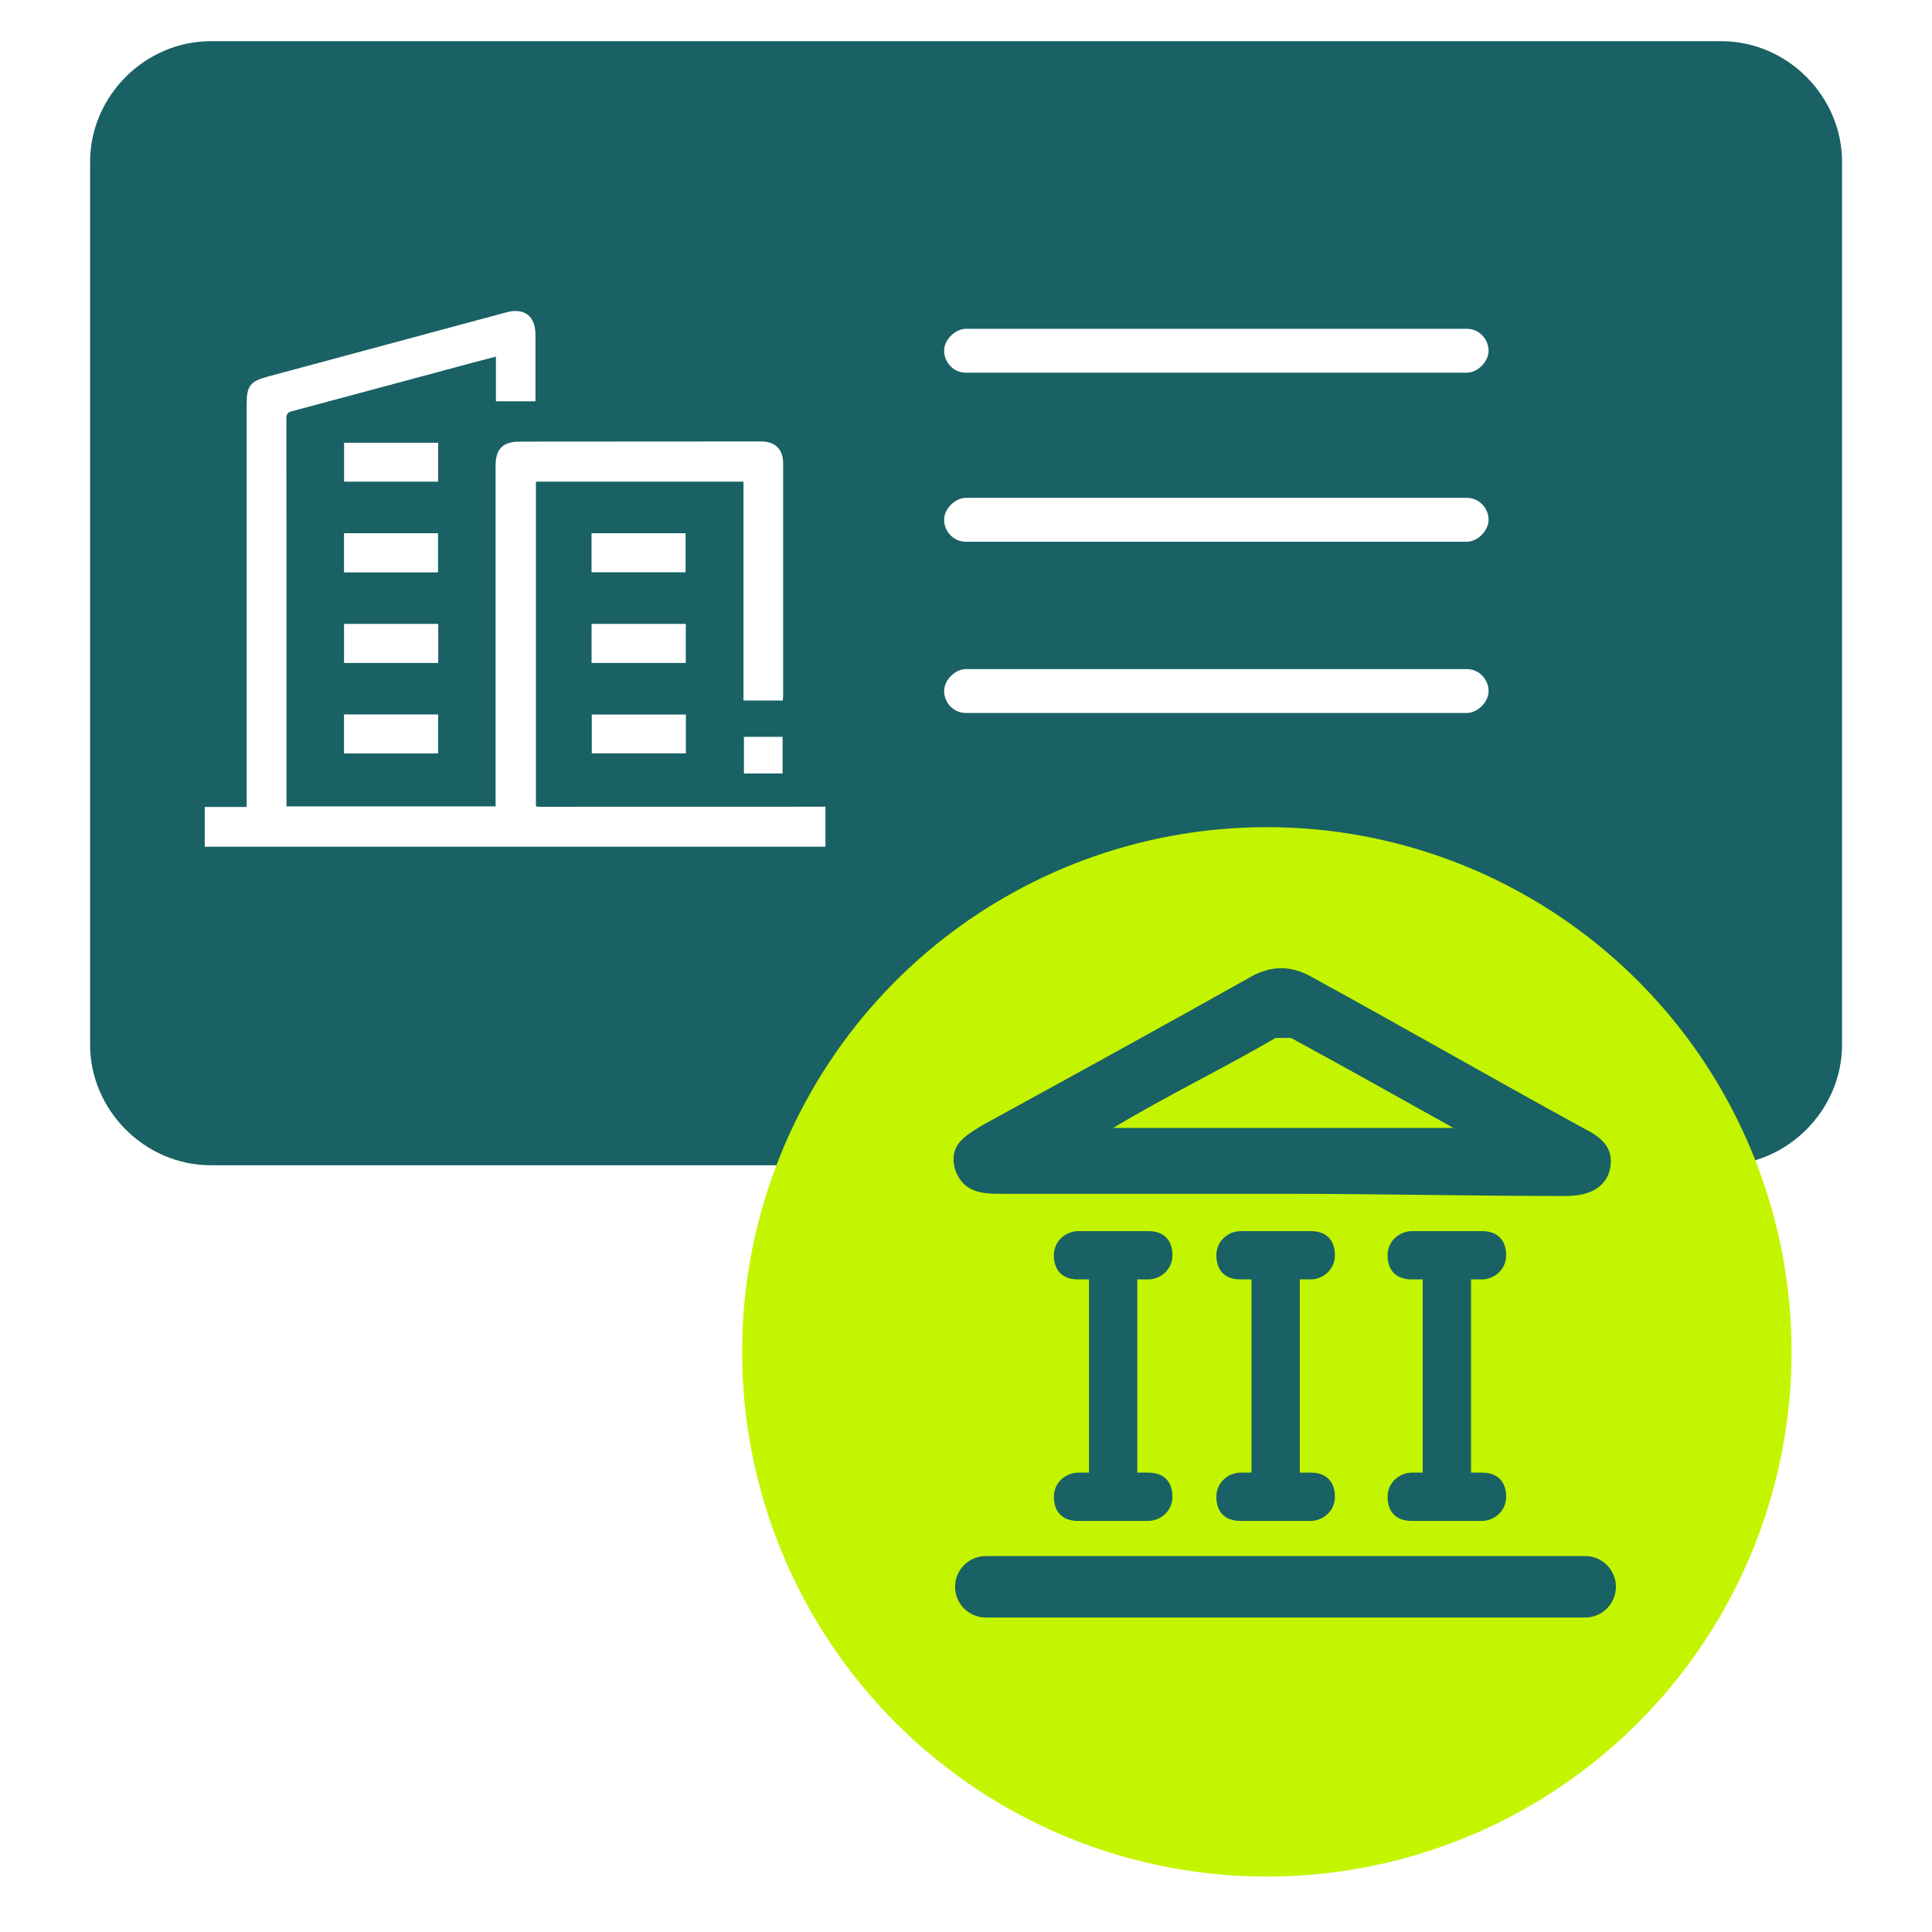 <?xml version="1.0" encoding="UTF-8"?>
<svg width="88" height="88" xmlns="http://www.w3.org/2000/svg" version="1.1" viewBox="0 0 88 88">
  <defs>
    <style>
      .cls-1 {
        fill: none;
      }

      .cls-2 {
        fill: #196164;
      }

      .cls-3 {
        fill: #c4f500;
      }
    </style>
  </defs>
  <!-- Generator: Adobe Illustrator 28.7.1, SVG Export Plug-In . SVG Version: 1.2.0 Build 142)  -->
  <g>
    <g id="Layer_1">
      <g>
        <path class="cls-1" d="M66.803,30.476h-22.8c-.5,0-1,.5-1,1s.4,1,1,1h22.8c.5,0,1-.5,1-1s-.4-1-1-1Z"/>
        <path class="cls-1" d="M66.803,22.676h-22.8c-.5,0-1,.5-1,1s.4,1,1,1h22.8c.5,0,1-.5,1-1s-.4-1-1-1Z"/>
        <path class="cls-1" d="M66.803,14.976h-22.8c-.5,0-1,.5-1,1s.4,1,1,1h22.8c.5,0,1-.5,1-1s-.4-1-1-1Z"/>
        <path class="cls-2" d="M78.403,1.876H9.603c-3,0-5.5,2.5-5.5,5.5v40.2c0,3,2.5,5.5,5.5,5.5h68.8c3,0,5.5-2.5,5.5-5.5V7.376c0-3-2.5-5.5-5.5-5.5ZM37.597,38.568H9.326v-1.812h1.909v-.387c0-5.994,0-11.989 0-17.983,0-.801.167-1.019.935-1.225,3.63-.977,7.26-1.955,10.89-2.933.826-.223,1.329.163,1.33,1.022 0,1.002 0,2.005 0,3.027h-1.802v-2.034c-.405.106-.772.199-1.139.298-2.716.731-5.431,1.464-8.149,2.189-.195.052-.257.132-.256.334.006,5.801.005,11.602.005,17.403v.264h9.524v-.34c0-5.055-0-10.11 0-15.166 0-.781.327-1.11,1.105-1.11,3.665-.002,7.33-.005,10.994-.007.633-0.0.998.356.999.987.002,3.527.001,7.053 0,10.58,0,.072-.009.144-.015.232h-1.791v-9.967h-9.454v14.787c.046.007.097.021.149.021,4.346-0,8.692-.002,13.038-.003v1.823ZM19.951,24.287v1.784h-4.282v-1.784h4.282ZM15.672,21.939v-1.772h4.287v1.772h-4.287ZM15.669,32.542h4.287v1.778h-4.287v-1.778ZM15.671,30.197v-1.78h4.29v1.78h-4.29ZM35.646,33.561v1.67h-1.761v-1.67h1.761ZM26.945,28.418h4.291v1.779h-4.291v-1.779ZM26.943,26.067v-1.778h4.285v1.778h-4.285ZM26.955,32.547h4.286v1.766h-4.286v-1.766ZM66.803,32.476h-22.8c-.6,0-1-.5-1-1s.5-1,1-1h22.8c.6,0,1,.5,1,1s-.5,1-1,1ZM66.803,24.676h-22.8c-.6,0-1-.5-1-1s.5-1,1-1h22.8c.6,0,1,.5,1,1s-.5,1-1,1ZM66.803,16.976h-22.8c-.6,0-1-.5-1-1s.5-1,1-1h22.8c.6,0,1,.5,1,1s-.5,1-1,1Z"/>
      </g>
      <g id="Layer_1-2" data-name="Layer_1">
        <g id="Layer_1-2">
          <g id="Layer_1-2-2" data-name="Layer_1-2">
            <circle class="cls-3" cx="57.703" cy="61.576" r="23.9"/>
            <path class="cls-2" d="M58.503,54.376h-12.8c-.9,0-1.8,0-2.2-1.1-.3-1.1.4-1.5,1.2-2,4.2-2.3,8.2-4.5,12.3-6.8.9-.5,1.8-.5,2.7,0,4.2,2.3,8.2,4.6,12.4,6.9.8.4,1.5.9,1.2,2-.3.9-1.2,1.1-2,1.1-4.3,0-8.6-.1-12.8-.1h0ZM50.703,51.376h15.5c-2.7-1.5-5-2.8-7.4-4.1h-.7c-2.4,1.4-4.9,2.6-7.4,4.1h0Z"/>
            <path class="cls-2" d="M44.903,70.876h27.3c.773,0,1.4.627,1.4,1.4h0c0,.773-.627,1.4-1.4,1.4h-27.3c-.773,0-1.4-.627-1.4-1.4h0c0-.773.627-1.4,1.4-1.4Z"/>
          </g>
          <path class="cls-2" d="M52.303,67.076h-.5v-8.8h.5c.5,0,1.1-.4,1.1-1.1s-.4-1.1-1.1-1.1h-3.2c-.5,0-1.1.4-1.1,1.1s.4,1.1,1.1,1.1h.5v8.8h-.5c-.5,0-1.1.4-1.1,1.1s.4,1.1,1.1,1.1h3.2c.5,0,1.1-.4,1.1-1.1s-.4-1.1-1.1-1.1Z"/>
          <path class="cls-2" d="M59.703,67.076h-.5v-8.8h.5c.5,0,1.1-.4,1.1-1.1s-.4-1.1-1.1-1.1h-3.2c-.5,0-1.1.4-1.1,1.1s.4,1.1,1.1,1.1h.5v8.8h-.5c-.5,0-1.1.4-1.1,1.1s.4,1.1,1.1,1.1h3.2c.5,0,1.1-.4,1.1-1.1s-.4-1.1-1.1-1.1Z"/>
          <path class="cls-2" d="M67.503,67.076h-.5v-8.8h.5c.5,0,1.1-.4,1.1-1.1s-.4-1.1-1.1-1.1h-3.2c-.5,0-1.1.4-1.1,1.1s.4,1.1,1.1,1.1h.5v8.8h-.5c-.5,0-1.1.4-1.1,1.1s.4,1.1,1.1,1.1h3.2c.5,0,1.1-.4,1.1-1.1s-.4-1.1-1.1-1.1Z"/>
        </g>
      </g>
    </g>
  </g>
</svg>